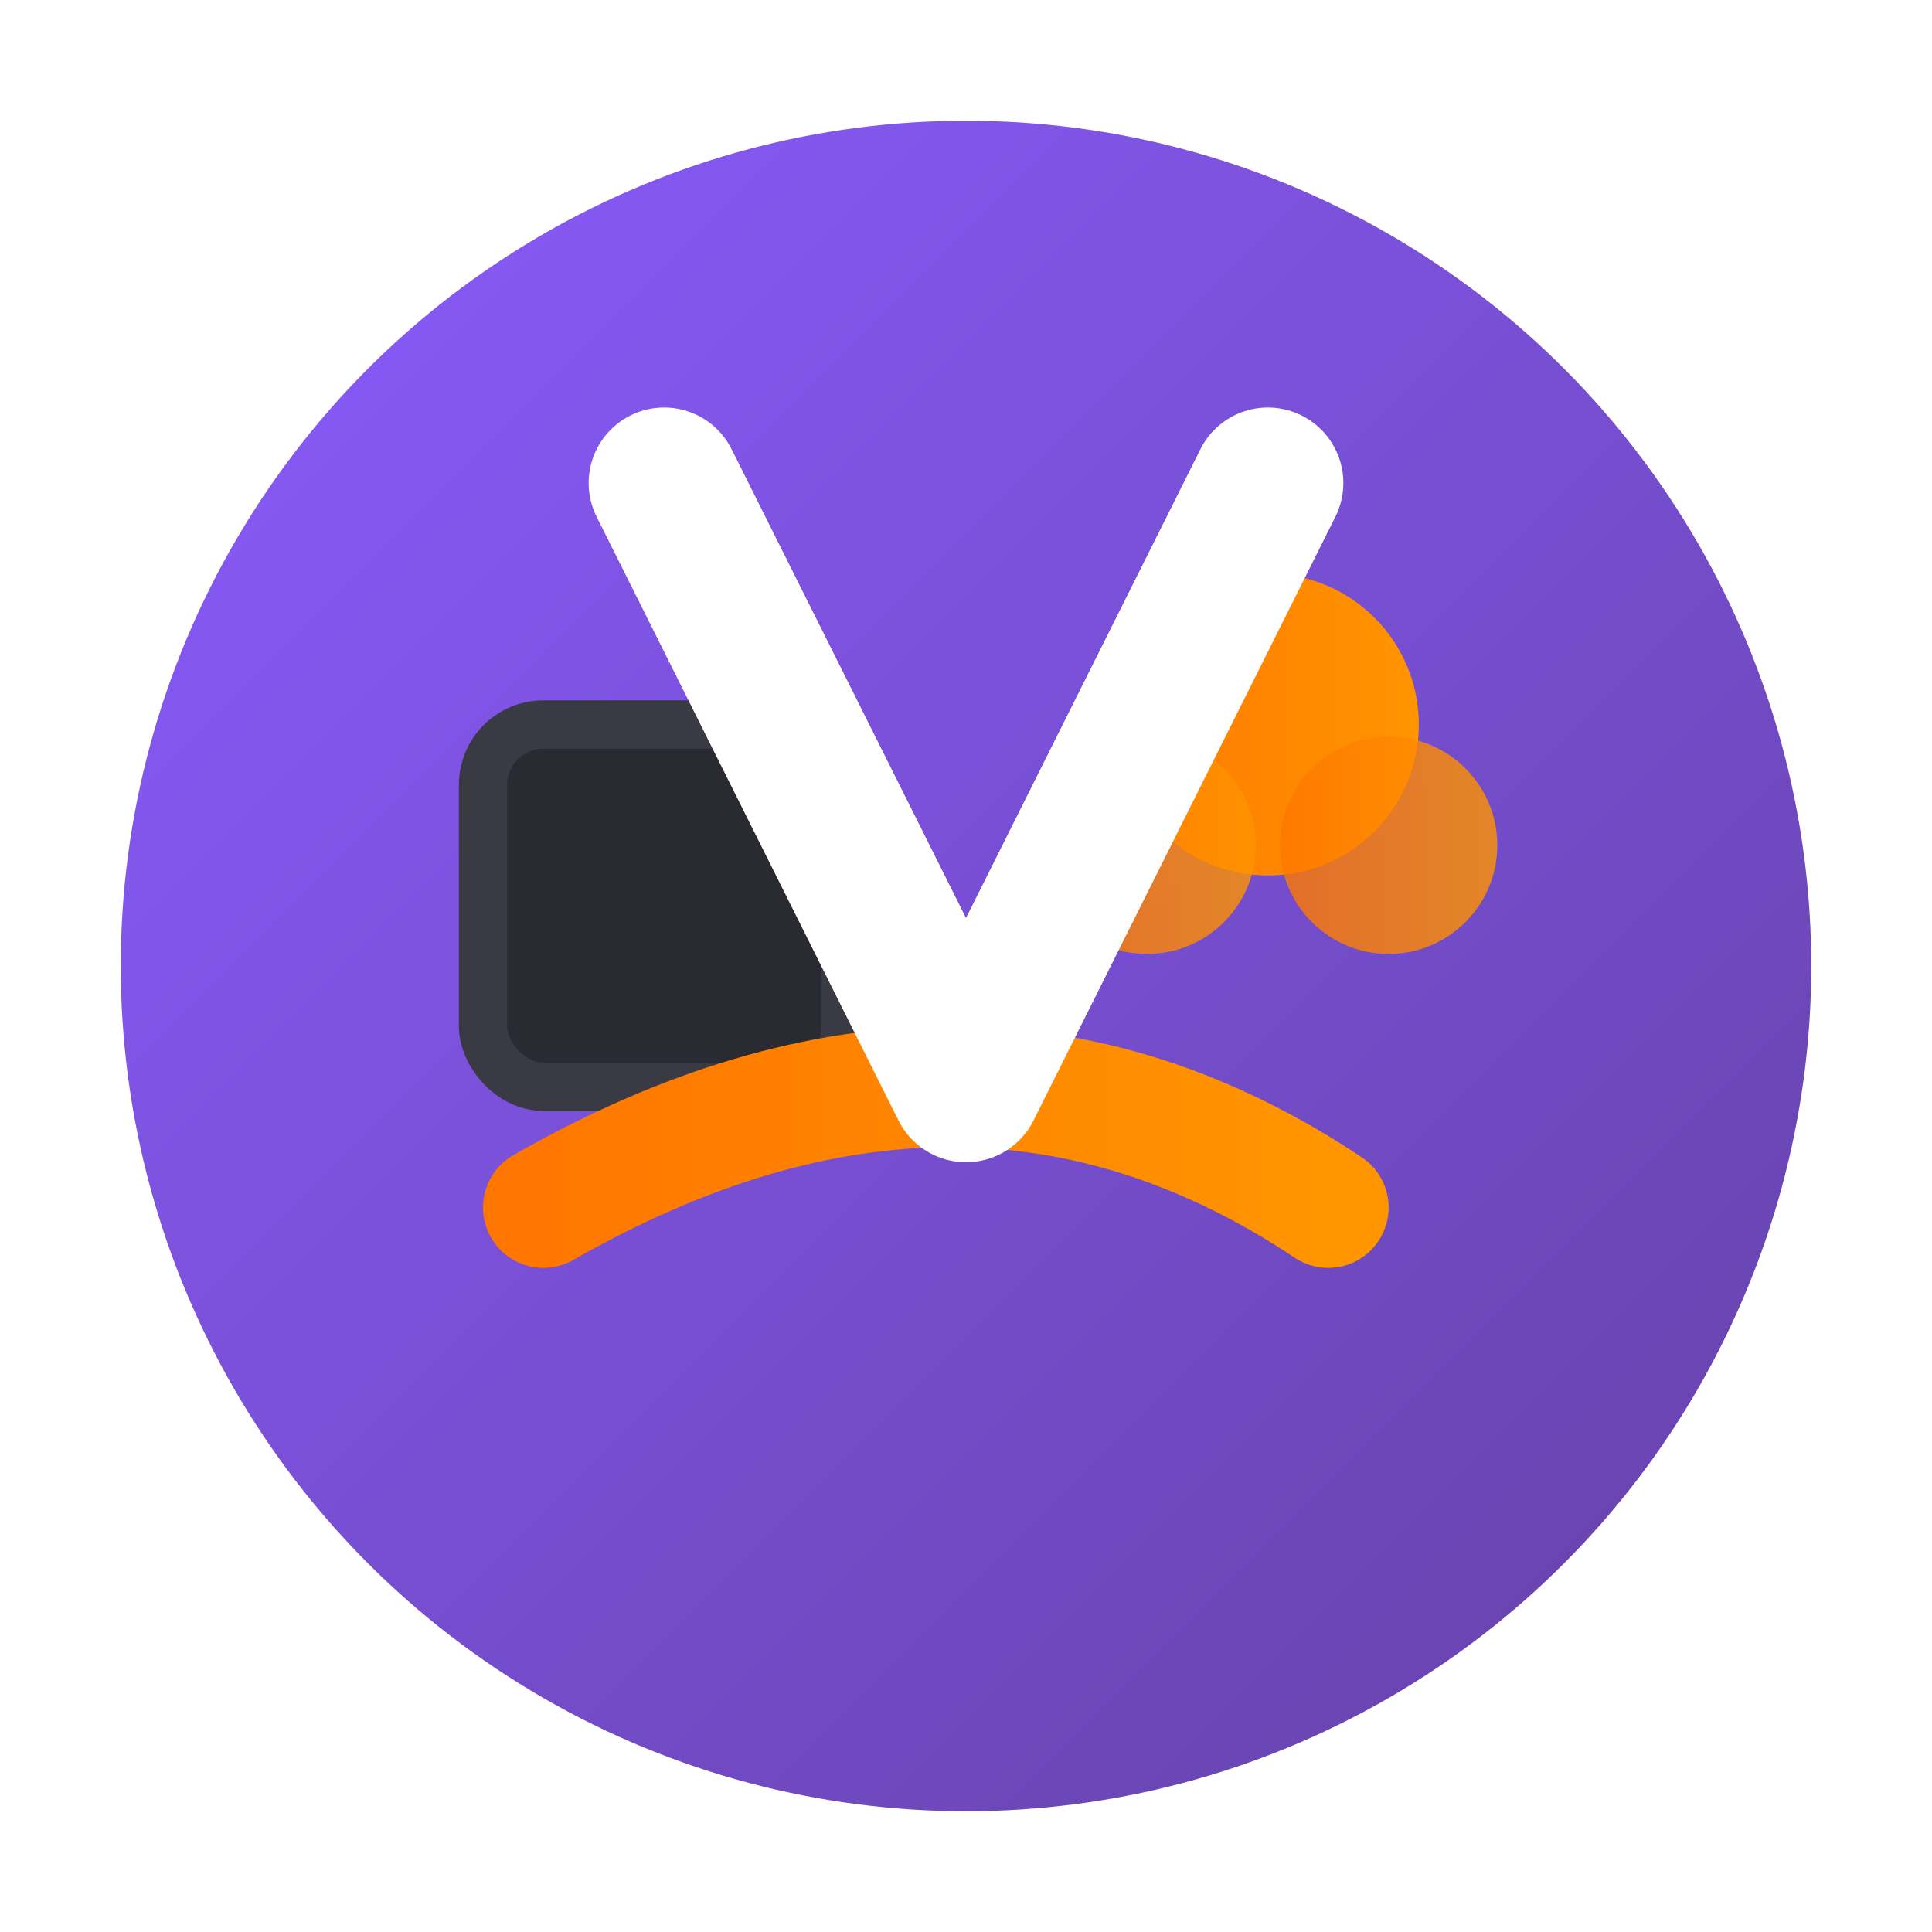 <?xml version="1.0" encoding="UTF-8"?>
<svg width="32" height="32" viewBox="0 0 32 32" xmlns="http://www.w3.org/2000/svg">
  <!-- Background gradient -->
  <defs>
    <linearGradient id="bgGradient" x1="0%" y1="0%" x2="100%" y2="100%">
      <stop offset="0%" stop-color="#8a5cff" />
      <stop offset="100%" stop-color="#6441a5" />
    </linearGradient>
    <linearGradient id="accentGradient" x1="0%" y1="0%" x2="100%" y2="0%">
      <stop offset="0%" stop-color="#ff7700" />
      <stop offset="100%" stop-color="#ff9500" />
    </linearGradient>
    <filter id="glow" x="-20%" y="-20%" width="140%" height="140%">
      <feGaussianBlur stdDeviation="1" result="blur" />
      <feComposite in="SourceGraphic" in2="blur" operator="over" />
    </filter>
  </defs>
  
  <!-- Base circle -->
  <circle cx="16" cy="16" r="14" fill="url(#bgGradient)" />
  
  <!-- Gaming elements -->
  <g filter="url(#glow)">
    <!-- Controller buttons -->
    <circle cx="21" cy="12" r="2.5" fill="url(#accentGradient)" />
    <circle cx="23" cy="14" r="1.8" fill="url(#accentGradient)" opacity="0.8" />
    <circle cx="19" cy="14" r="1.8" fill="url(#accentGradient)" opacity="0.8" />
    
    <!-- Simplified d-pad -->
    <rect x="8" y="12" width="6" height="6" rx="1" ry="1" fill="#2a2a32" stroke="#3a3a45" stroke-width="0.8" />
    
    <!-- Vibration wave -->
    <path d="M9,20 Q16,16 22,20" 
          stroke="url(#accentGradient)" stroke-width="2" fill="none" stroke-linecap="round" />
  </g>
  
  <!-- V for VibeGame -->
  <path d="M11,8 L16,18 L21,8" 
        stroke="#ffffff" stroke-width="2.5" fill="none" 
        stroke-linecap="round" stroke-linejoin="round" />
</svg> 